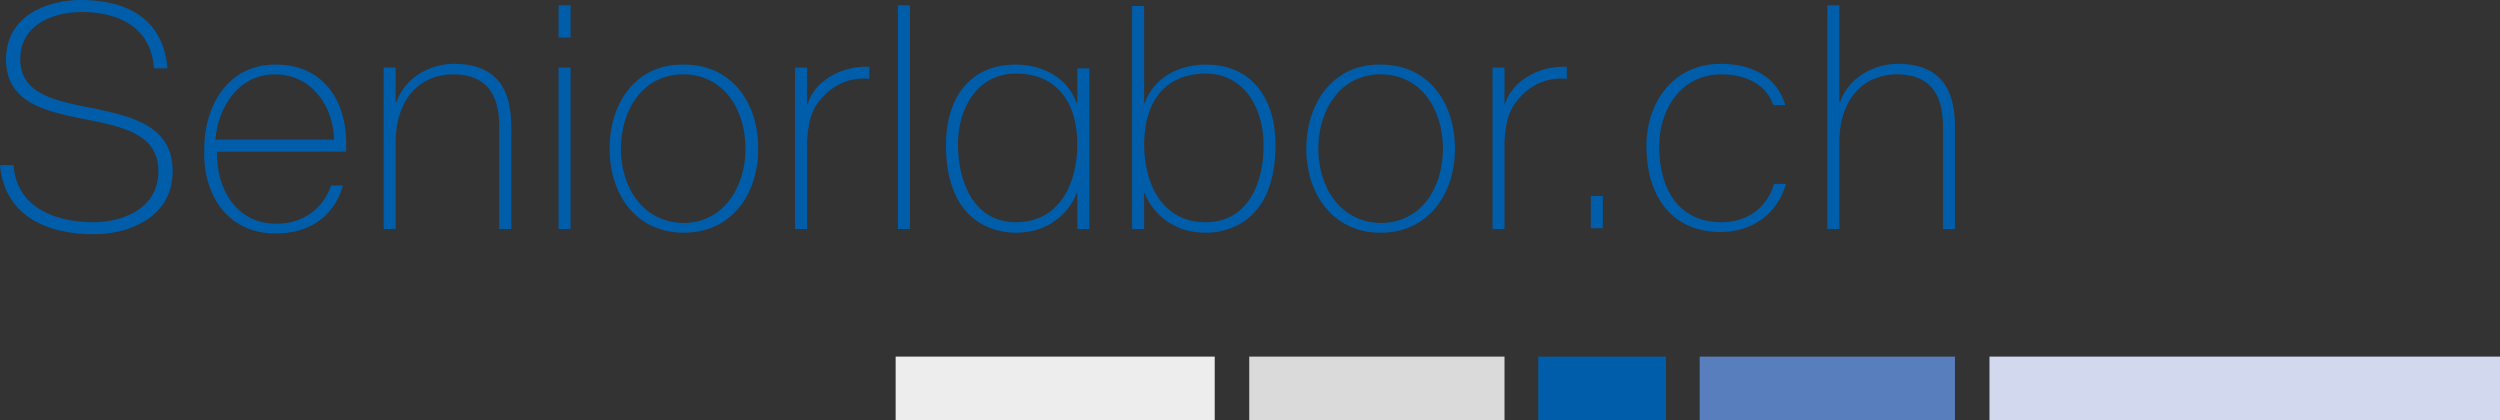 <?xml version="1.0" encoding="utf-8"?>
<!-- Generator: Adobe Illustrator 22.0.1, SVG Export Plug-In . SVG Version: 6.00 Build 0)  -->
<svg version="1.1" id="Ebene_1" xmlns="http://www.w3.org/2000/svg" xmlns:xlink="http://www.w3.org/1999/xlink" x="0px" y="0px"
	 viewBox="0 0 333 56" enable-background="new 0 0 333 56" xml:space="preserve">
<rect x="0" y="0" width="333" height="56" fill="#333333" stroke="none"/>
<g>
	<path fill="#005DAA" d="M200.4,9h-1.6v21.5h1.6V18.8c0.2-3.2,0.8-4.6,2.4-6.2c1.9-1.9,4.3-2.3,5.9-2.1V8.9
		c-3.9-0.2-7.4,2.1-8.2,4.9h-0.1L200.4,9L200.4,9z M175.6,19.8c0-5.1,2.9-9.9,8.3-9.9c5.4,0,8.3,4.7,8.3,9.9s-2.9,9.9-8.3,9.9
		C178.5,29.6,175.6,24.9,175.6,19.8 M174,19.8c0,6.1,3.6,11.2,9.9,11.2c6.3,0,9.9-5.1,9.9-11.2s-3.5-11.2-9.9-11.2
		C177.6,8.5,174,13.7,174,19.8 M150.8,30.5h1.6v-4.8h0.1c0.3,1.1,2.5,5.3,8.1,5.3c3,0,9.3-1.5,9.3-11.7c0-6-3-10.7-9.3-10.7
		c-3.5,0-6.9,1.7-8.1,5.1h-0.1V0.8h-1.6V30.5z M160.6,29.6c-5.8,0-8.2-5.1-8.2-10.4c0-5.4,2.6-9.4,8.2-9.4c5.1,0,7.7,4.6,7.7,9.4
		C168.4,24.2,166.3,29.6,160.6,29.6"/>
	<path fill="#005DAA" d="M119.6,30.5h1.6V0.7h-1.6V30.5z M107.5,9h-1.6v21.5h1.6V18.8c0.2-3.2,0.8-4.6,2.4-6.2
		c1.9-1.9,4.3-2.3,5.9-2.1V8.9c-3.9-0.2-7.4,2.1-8.2,4.9h-0.1L107.5,9L107.5,9z M82.7,19.8c0-5.1,2.9-9.9,8.3-9.9
		c5.4,0,8.3,4.7,8.3,9.9c0,5.1-2.9,9.9-8.3,9.9C85.6,29.6,82.7,24.9,82.7,19.8 M81.2,19.8c0,6.1,3.5,11.2,9.9,11.2
		c6.3,0,9.9-5.1,9.9-11.2S97.5,8.6,91.1,8.6C84.7,8.5,81.2,13.7,81.2,19.8 M76,0.7h-1.6V5H76V0.7z M76,9h-1.6v21.5H76V9z M51.1,30.5
		h1.6V18.9c0-5.3,2.9-9,7.7-9c5.8,0,6.1,4.8,6.1,7v13.6h1.6V17.2c0-2.6-0.1-8.7-7.6-8.7c-3.3,0-6.6,1.9-7.7,5.1h-0.1V9h-1.6V30.5z
		 M28.7,18.6c0.3-4.3,3.1-8.7,7.9-8.7c4.9,0,7.8,4.2,7.9,8.7H28.7z M46.1,20c0.3-6.1-2.7-11.4-9.4-11.4c-6.5,0-9.6,5.7-9.5,11.6
		c-0.1,5.9,3.2,10.9,9.5,10.9c4.6,0,7.8-2.3,9-6.4h-1.6c-1.1,3.2-3.8,5.1-7.3,5.1c-5.3,0-8-4.6-7.9-9.6h17.2V20z"/>
	<path fill="#005DAA" d="M145.1,30.5h-1.6v-4.8h-0.1c-0.3,1.1-2.5,5.3-8.1,5.3c-3,0-9.3-1.5-9.3-11.7c0-6,3-10.7,9.3-10.7
		c3.5,0,6.9,1.7,8.1,5.1h0.1V9.1h1.6V30.5z M135.3,29.6c5.8,0,8.2-5.1,8.2-10.4c0-5.4-2.6-9.4-8.2-9.4c-5.1,0-7.7,4.6-7.7,9.4
		C127.6,24.2,129.7,29.6,135.3,29.6"/>
</g>
<rect x="211.9" y="26.1" fill="#005DAA" width="1.6" height="4.3"/>
<g>
	<path fill="#005DAA" d="M252.8,8.5c-3.3,0-6.6,1.9-7.7,5.1H245V0.7h-1.6v29.8h1.6V18.9c0-5.3,2.9-9,7.7-9c5.8,0,6.1,4.8,6.1,7v13.6
		h1.6V17.2C260.4,14.6,260.3,8.5,252.8,8.5"/>
	<path fill="#005DAA" d="M229.3,29.6c-5.6,0-8.3-4.3-8.3-10.1c0-4.9,2.9-9.6,8.3-9.6c3.3,0,6,1.4,6.9,4.1h1.6
		c-1.1-3.8-4.5-5.5-8.6-5.5c-6.3,0-9.9,5.1-9.9,11c0,6,2.9,11.4,9.9,11.4c4.1,0,7.5-2.3,8.7-6.4h-1.6
		C235.4,27.6,232.8,29.6,229.3,29.6"/>
	<path fill="#005DAA" d="M22.5,9.4"/>
</g>
<path fill="#005DAA" stroke="#1D1D1B" stroke-width="0.563" d="M22.5,9.4"/>
<g>
	<path fill="#005DAA" d="M10.8,0c-4.7,0-10,2.2-10,7.9c0,5.7,5.1,6.9,10.1,7.9c5.1,1,10.2,1.9,10.2,7c0,5.2-5.1,6.8-8.6,6.8
		c-5.4,0-10.3-2.1-10.7-7.6H0c0.6,6.6,6,9.2,12.5,9.2c4.6,0,10.5-2.2,10.5-8.4c0-5.9-5.1-7.2-10.2-8.3c-5.1-1-10.1-1.8-10.1-6.6
		c0-4.9,4.8-6.3,8.2-6.3c5.5,0,9.3,2.5,9.6,7.5h1.8C21.8,2.6,17,0,10.8,0"/>
</g>
<rect x="166.4" y="47.5" fill="#DADADA" width="34" height="8.5"/>
<rect x="204.9" y="47.5" fill="#005DAA" width="17" height="8.5"/>
<rect x="226.4" y="47.5" fill="#597EBE" width="34" height="8.5"/>
<rect x="265" y="47.5" fill="#D2D8EE" width="68" height="8.5"/>
<rect x="119.3" y="47.5" fill="#EDEDED" width="42.5" height="8.5"/>
</svg>

